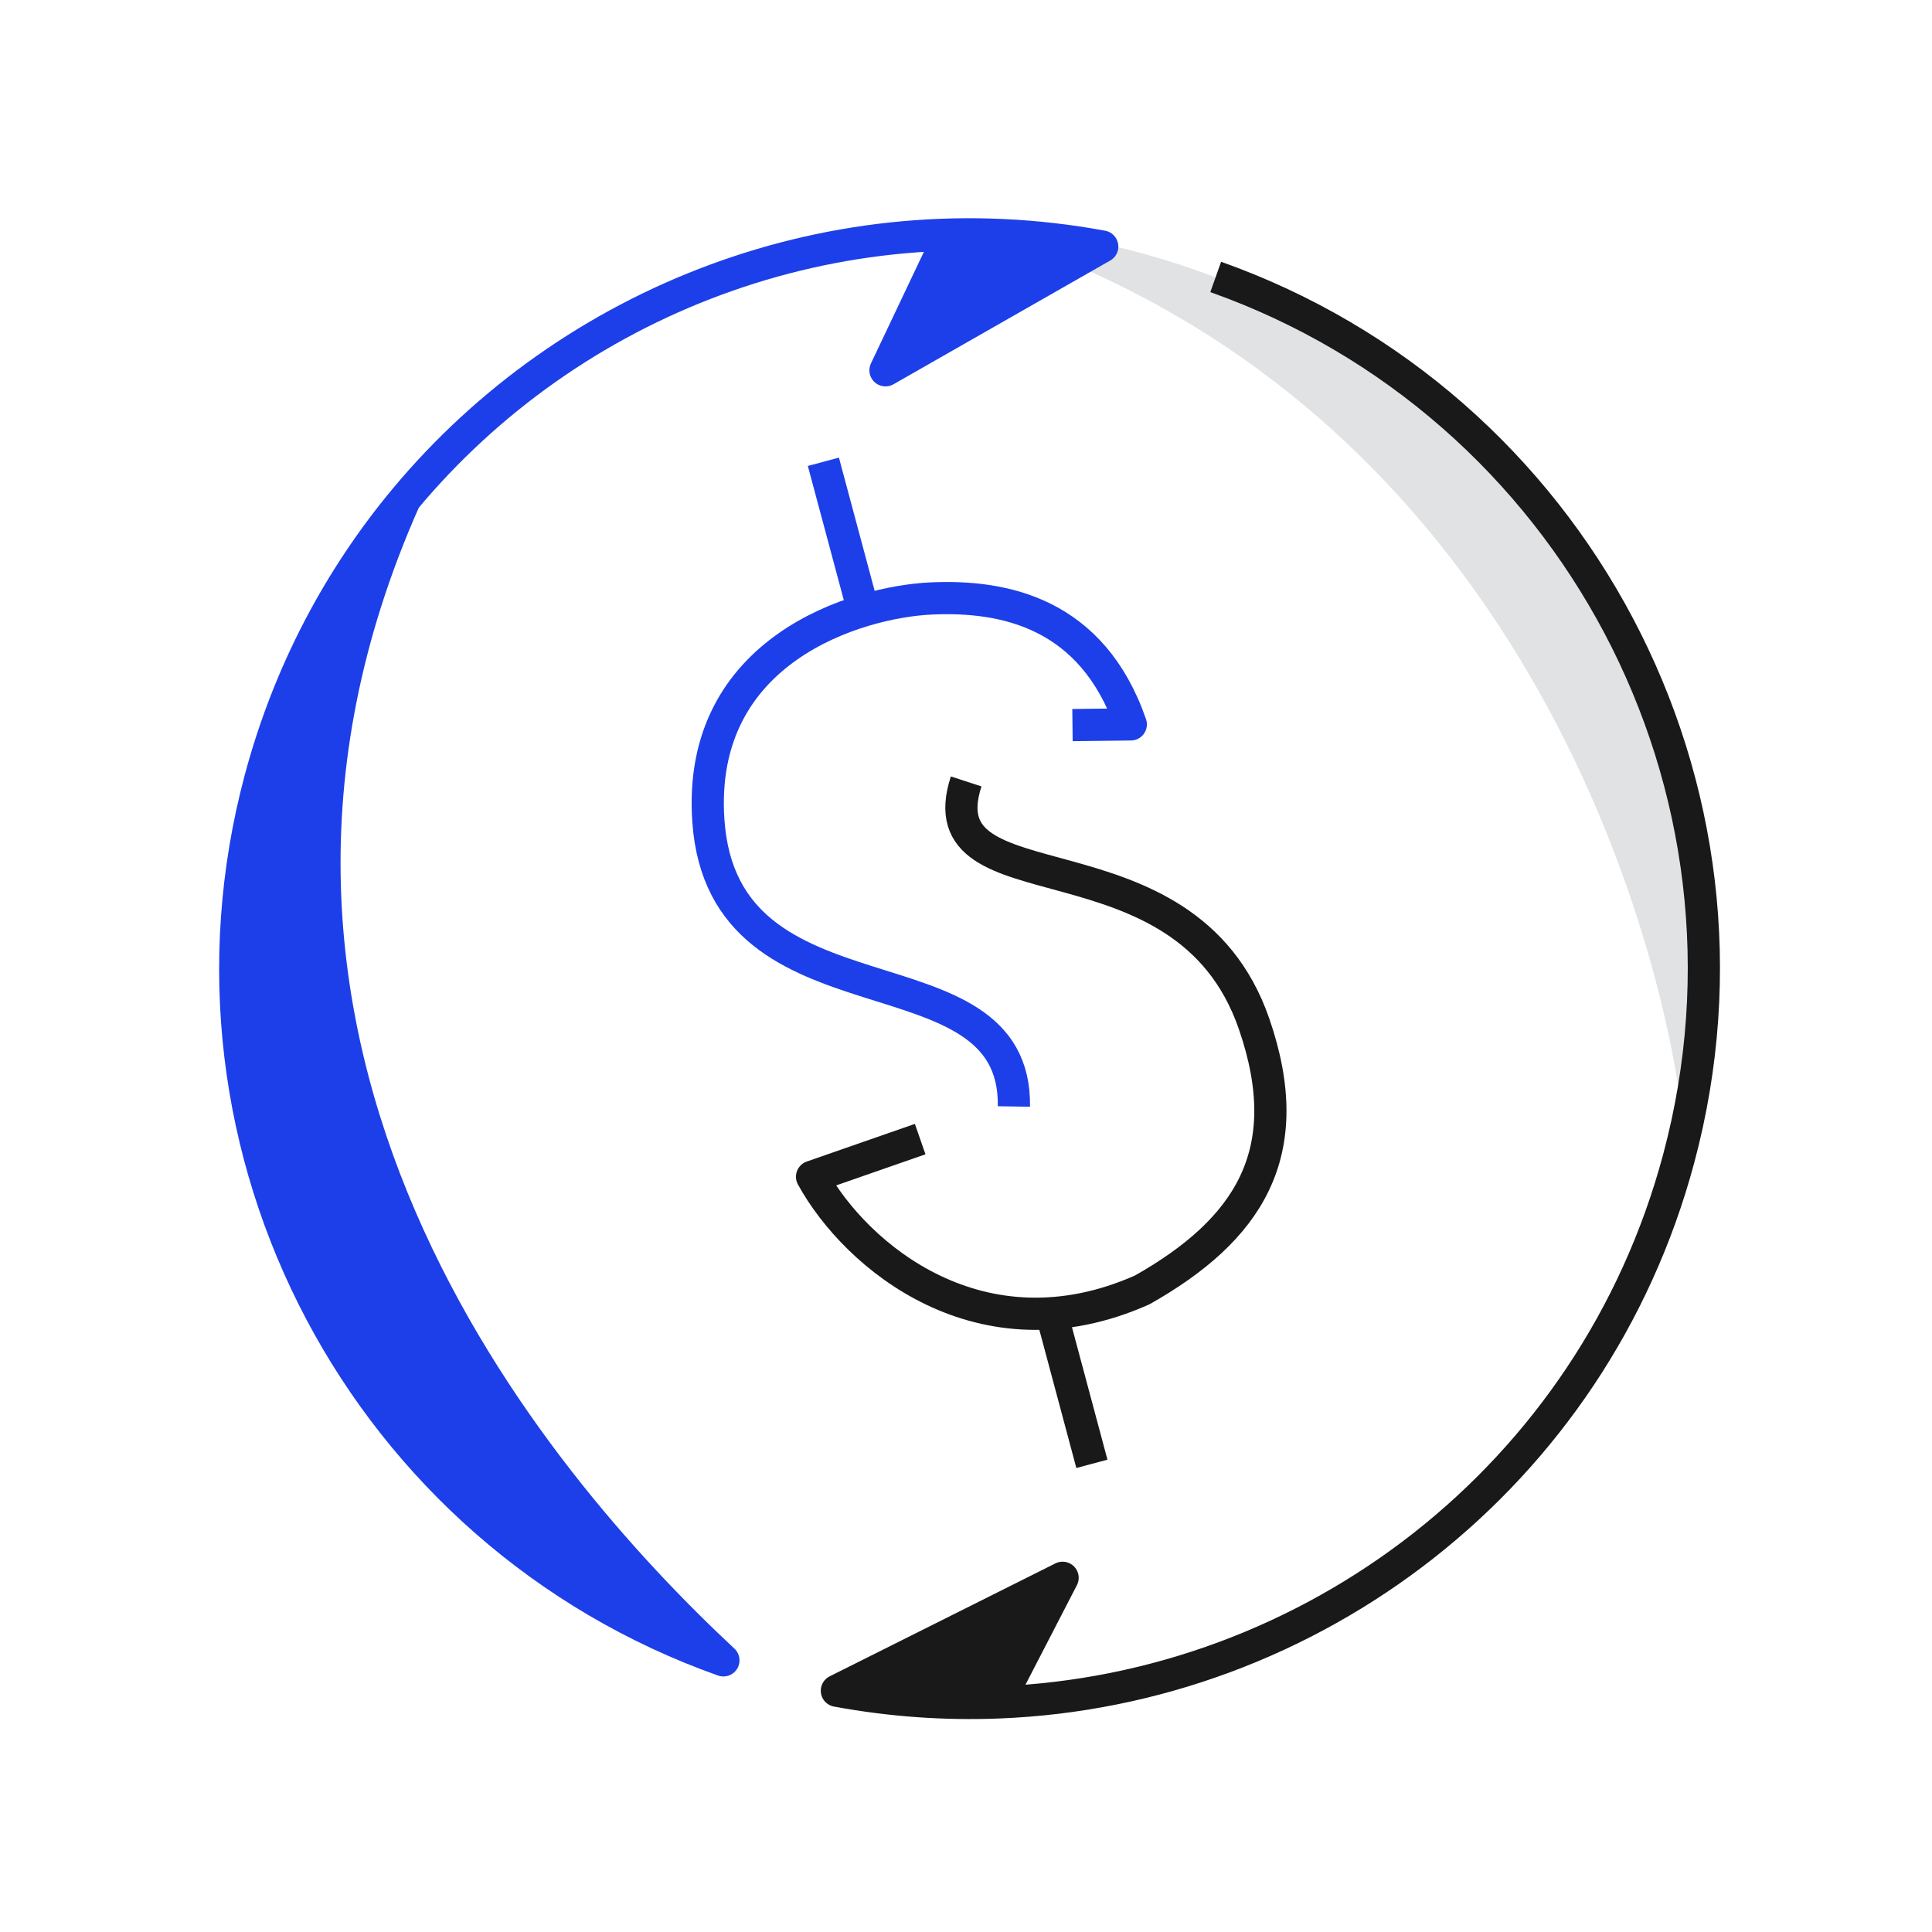 <svg width="60" height="60" viewBox="0 0 60 60" fill="none" xmlns="http://www.w3.org/2000/svg">
<path d="M52.259 34.805C51.727 29.705 47.484 12.206 30 7C44.553 7.723 55.271 20.411 52.259 34.805Z" fill="#E0E2E3"/>
<path d="M33 49L25.99 52.507C27.671 52.818 29.349 52.934 31 52.87L33 49Z" fill="#191919"/>
<path d="M37.755 8.601C48.853 12.537 55.233 24.413 52.133 35.983C49.483 45.873 40.721 52.494 31 52.87M31 52.87C29.349 52.934 27.671 52.818 25.99 52.507L33 49L31 52.87Z" stroke="#191919" stroke-linejoin="round"/>
<path d="M22.466 51.564C11.368 47.628 4.988 35.751 8.088 24.182C8.97 20.889 10.53 17.958 12.577 15.5C16.737 10.505 22.91 7.459 29.5 7.285C31.061 7.244 32.645 7.364 34.231 7.657L27.5 11.5L29.5 7.285C22.91 7.459 16.737 10.505 12.577 15.5C5 32.5 16.5 46 22.466 51.564Z" fill="#1D3FE9"/>
<path d="M29.5 7.285L27.5 11.5L34.231 7.657C25.947 6.126 17.723 9.321 12.577 15.5M12.577 15.5C10.53 17.958 8.97 20.889 8.088 24.182C4.988 35.751 11.368 47.628 22.466 51.564C16.5 46 5 32.5 12.577 15.5Z" stroke="#1D3FE9" stroke-linejoin="round"/>
<path d="M31.488 34.363C31.57 29.189 22.462 32.158 21.999 25.491C21.629 20.157 26.642 18.691 28.915 18.586C31.188 18.481 33.918 19.034 35.118 22.497L33.307 22.518" stroke="#1D3FE9" stroke-linejoin="round"/>
<path d="M28.577 35.376L25.219 36.545C26.591 39.039 30.48 42.281 35.475 40.058C38.743 38.208 40.345 35.835 38.944 31.79C36.784 25.555 28.668 28.367 30.005 24.268" stroke="#191919" stroke-linejoin="round"/>
<path d="M32.647 40.746L33.91 45.461" stroke="#191919"/>
<path d="M25.571 14.341L26.835 19.056" stroke="#1D3FE9"/>
</svg>
